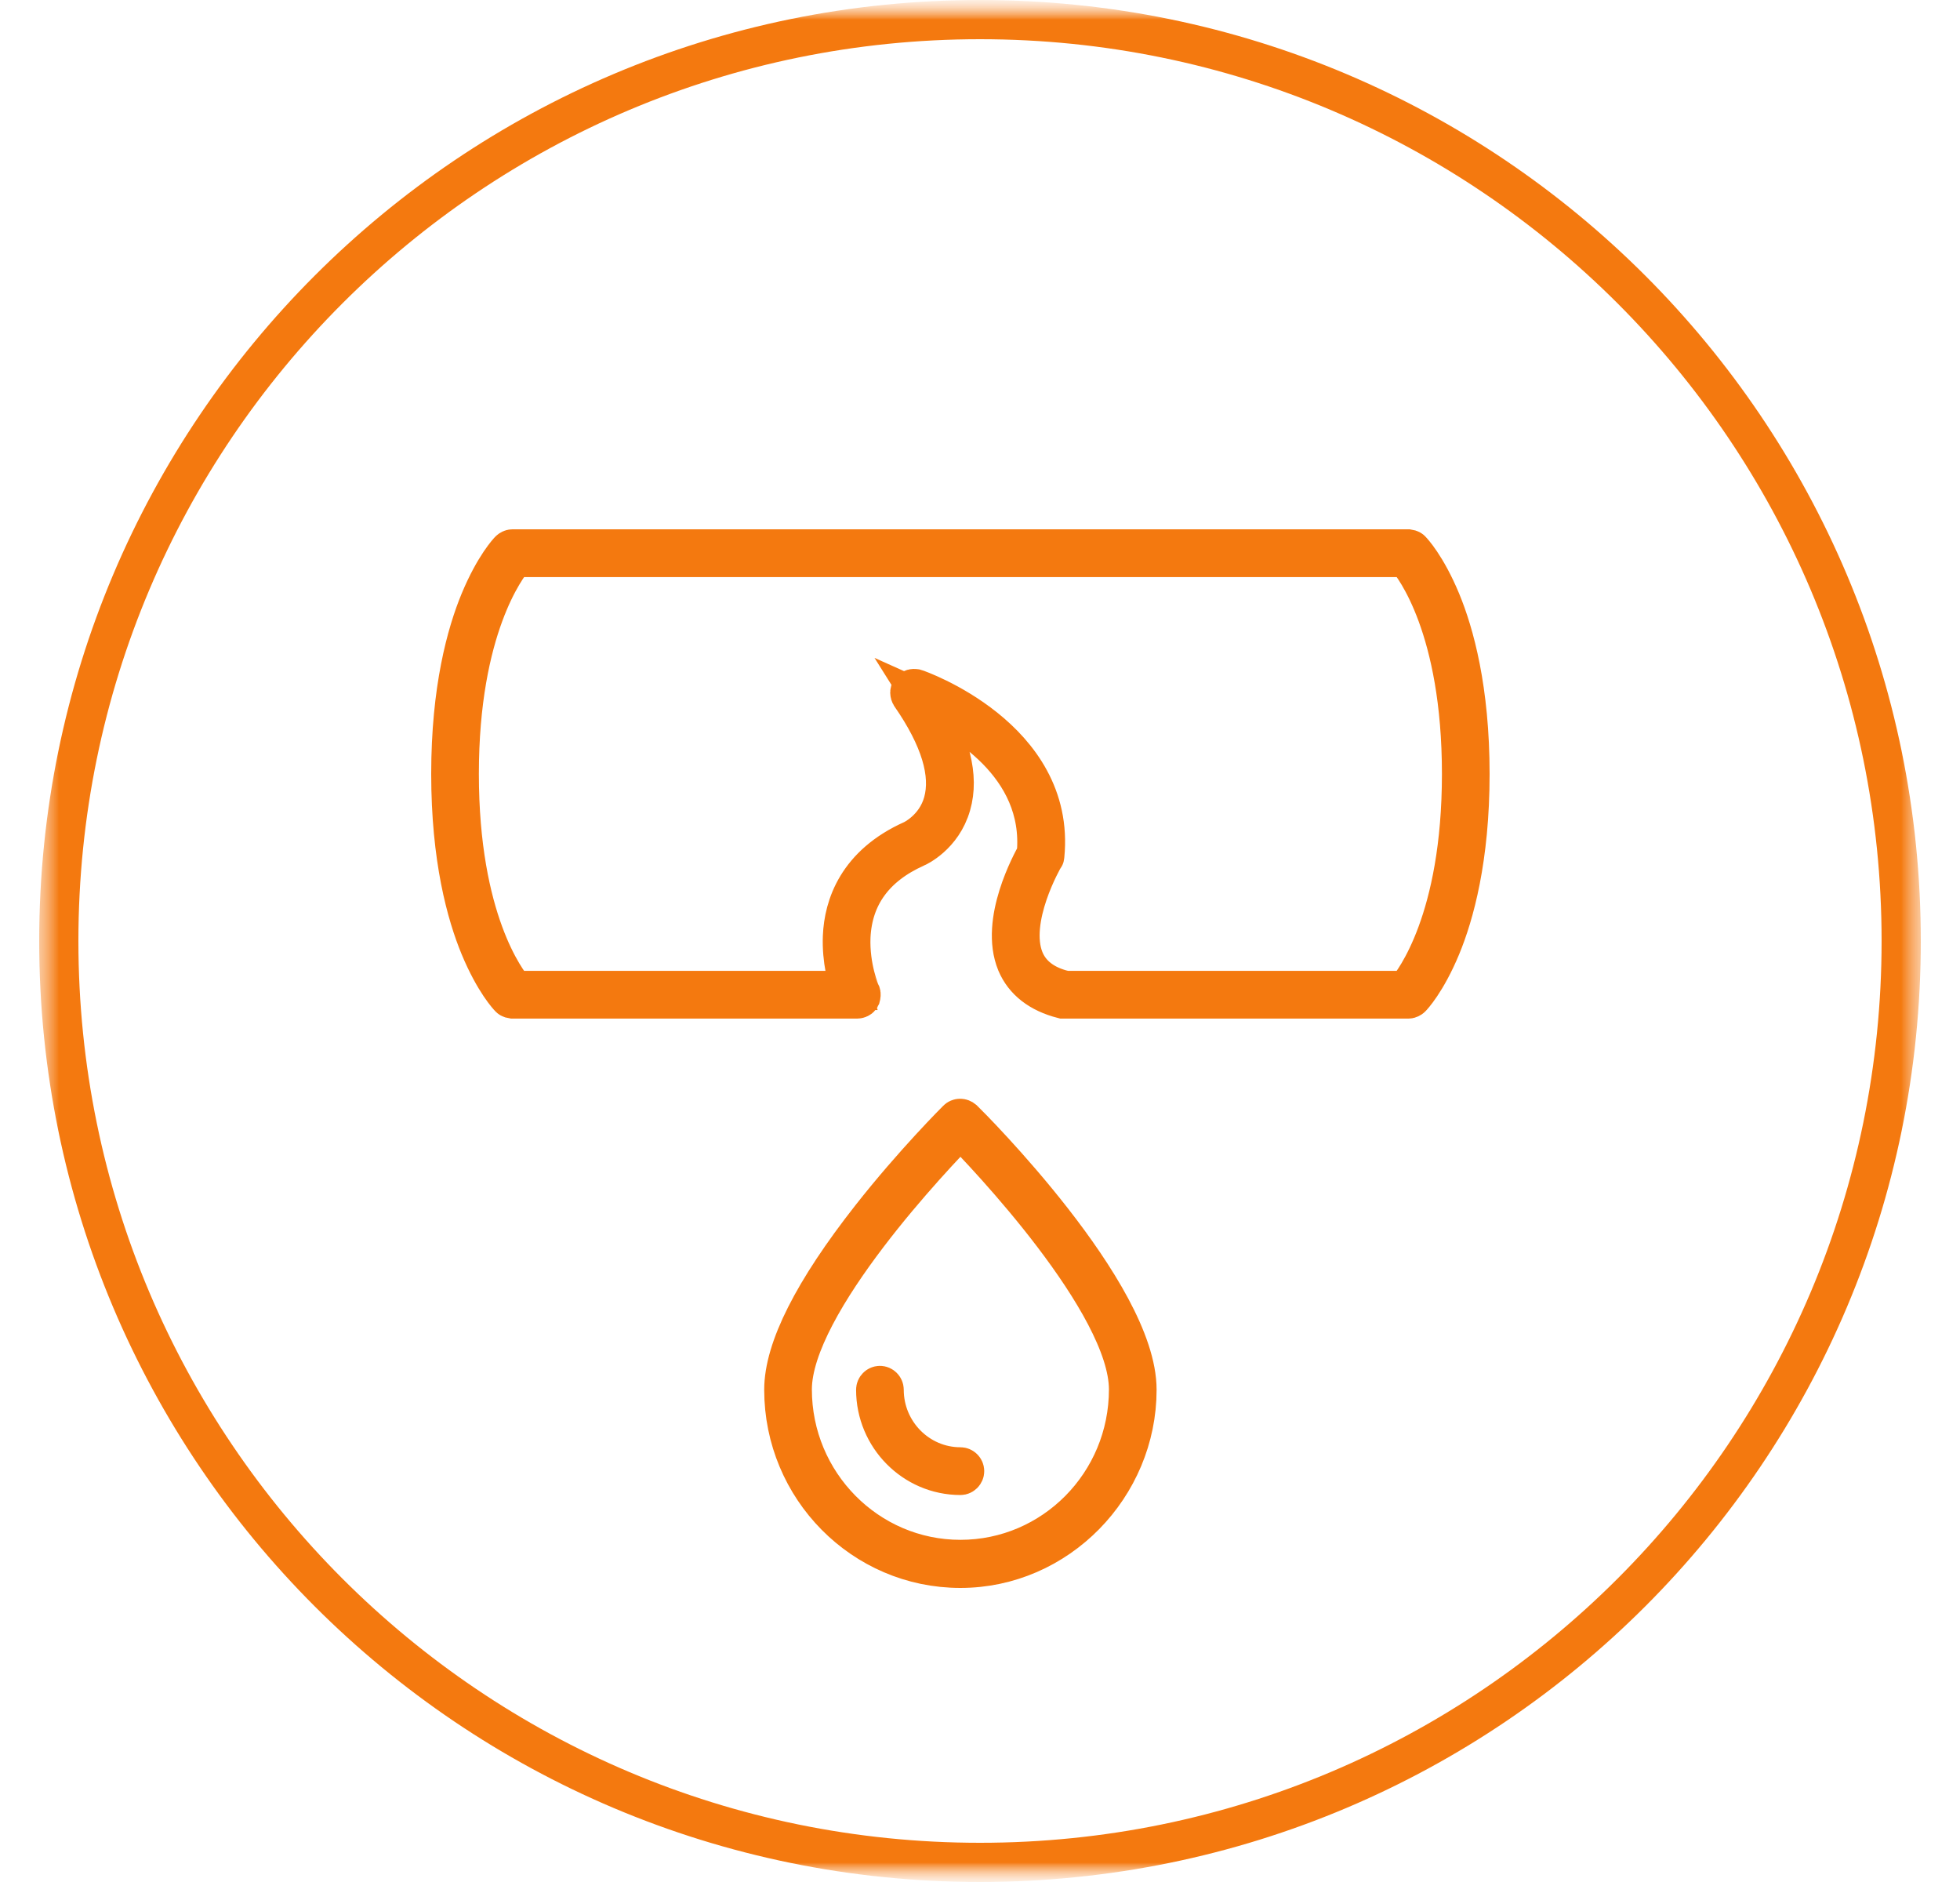 <svg width="50" height="48" viewBox="0 0 50 48" fill="none" xmlns="http://www.w3.org/2000/svg">
<g clip-path="url(#clip0_4_39)">
<mask id="mask0_4_39" style="mask-type:luminance" maskUnits="userSpaceOnUse" x="0" y="0" width="50" height="48">
<path d="M49.5 0H0.5V48H49.5V0Z" fill="white"/>
</mask>
<g mask="url(#mask0_4_39)">
<mask id="mask1_4_39" style="mask-type:luminance" maskUnits="userSpaceOnUse" x="0" y="0" width="50" height="48">
<path d="M49.5 0H0.5V48H49.5V0Z" fill="white"/>
</mask>
<g mask="url(#mask1_4_39)">
<mask id="mask2_4_39" style="mask-type:luminance" maskUnits="userSpaceOnUse" x="0" y="0" width="50" height="48">
<path d="M49.5 0H0.5V48H49.5V0Z" fill="white"/>
</mask>
<g mask="url(#mask2_4_39)">
<path d="M48.5 24C48.5 36.979 37.979 47.5 25 47.5C12.021 47.5 1.5 36.979 1.5 24C1.5 11.021 12.021 0.5 25 0.5C37.979 0.5 48.5 11.021 48.5 24Z" stroke="#F4790F"/>
</g>
<path d="M24.5 40C22.015 40 19.995 37.958 19.995 35.445C19.995 34.403 20.743 32.924 22.214 31.05C23.303 29.664 24.409 28.563 24.417 28.555C24.458 28.513 24.525 28.513 24.575 28.555C24.758 28.731 29.005 32.975 29.005 35.445C29.005 37.916 26.985 40 24.5 40ZM24.5 28.782C23.918 29.378 20.211 33.235 20.211 35.437C20.211 37.824 22.131 39.773 24.5 39.773C26.869 39.773 28.789 37.832 28.789 35.437C28.789 33.235 25.09 29.378 24.5 28.782ZM24.5 37.63C23.311 37.63 22.339 36.647 22.339 35.445C22.339 35.387 22.389 35.336 22.447 35.336C22.505 35.336 22.555 35.387 22.555 35.445C22.555 36.529 23.428 37.412 24.5 37.412C24.558 37.412 24.608 37.462 24.608 37.521C24.608 37.58 24.558 37.63 24.5 37.63ZM35.929 25.479H27.135C27.135 25.479 27.118 25.479 27.11 25.479C26.52 25.328 26.121 25.017 25.93 24.563C25.489 23.496 26.32 21.992 26.437 21.782C26.645 19.487 24.458 18.286 23.611 17.908C24.251 18.924 24.475 19.807 24.267 20.529C24.043 21.319 23.386 21.613 23.361 21.622C22.314 22.092 21.757 22.857 21.707 23.891C21.674 24.672 21.948 25.319 21.956 25.319C21.973 25.353 21.965 25.395 21.956 25.429C21.94 25.462 21.898 25.479 21.865 25.479H13.071C13.071 25.479 13.013 25.471 12.996 25.445C12.979 25.429 12.614 25.05 12.24 24.151C11.899 23.328 11.5 21.899 11.5 19.739C11.5 17.58 11.899 16.151 12.24 15.328C12.614 14.429 12.979 14.05 12.996 14.034C13.013 14.017 13.046 14 13.071 14H35.929C35.929 14 35.987 14.008 36.004 14.034C36.02 14.05 36.386 14.429 36.76 15.328C37.101 16.151 37.5 17.58 37.5 19.739C37.5 21.899 37.101 23.328 36.76 24.151C36.386 25.05 36.02 25.429 36.004 25.445C35.987 25.462 35.954 25.479 35.929 25.479ZM27.151 25.261H35.879C36.079 25.025 37.284 23.462 37.284 19.739C37.284 16.017 36.087 14.462 35.879 14.219H13.121C12.921 14.454 11.716 16.017 11.716 19.739C11.716 23.462 12.913 25.017 13.121 25.261H21.699C21.616 25.008 21.466 24.487 21.491 23.882C21.524 23.109 21.865 22.05 23.278 21.42C23.278 21.42 23.868 21.151 24.059 20.462C24.259 19.739 23.985 18.823 23.228 17.731C23.203 17.689 23.203 17.639 23.228 17.605C23.253 17.563 23.303 17.555 23.353 17.563C23.386 17.571 26.952 18.807 26.653 21.823C26.653 21.84 26.653 21.857 26.636 21.866C26.628 21.882 25.714 23.445 26.129 24.471C26.287 24.857 26.628 25.126 27.143 25.252L27.151 25.261Z" fill="#F4790F" stroke="#F4790F"/>
</g>
</g>
</g>
<defs>
<clipPath id="clip0_4_39">
<rect width="49" height="48" fill="white" transform="translate(0.5)"/>
</clipPath>
</defs>
</svg>
